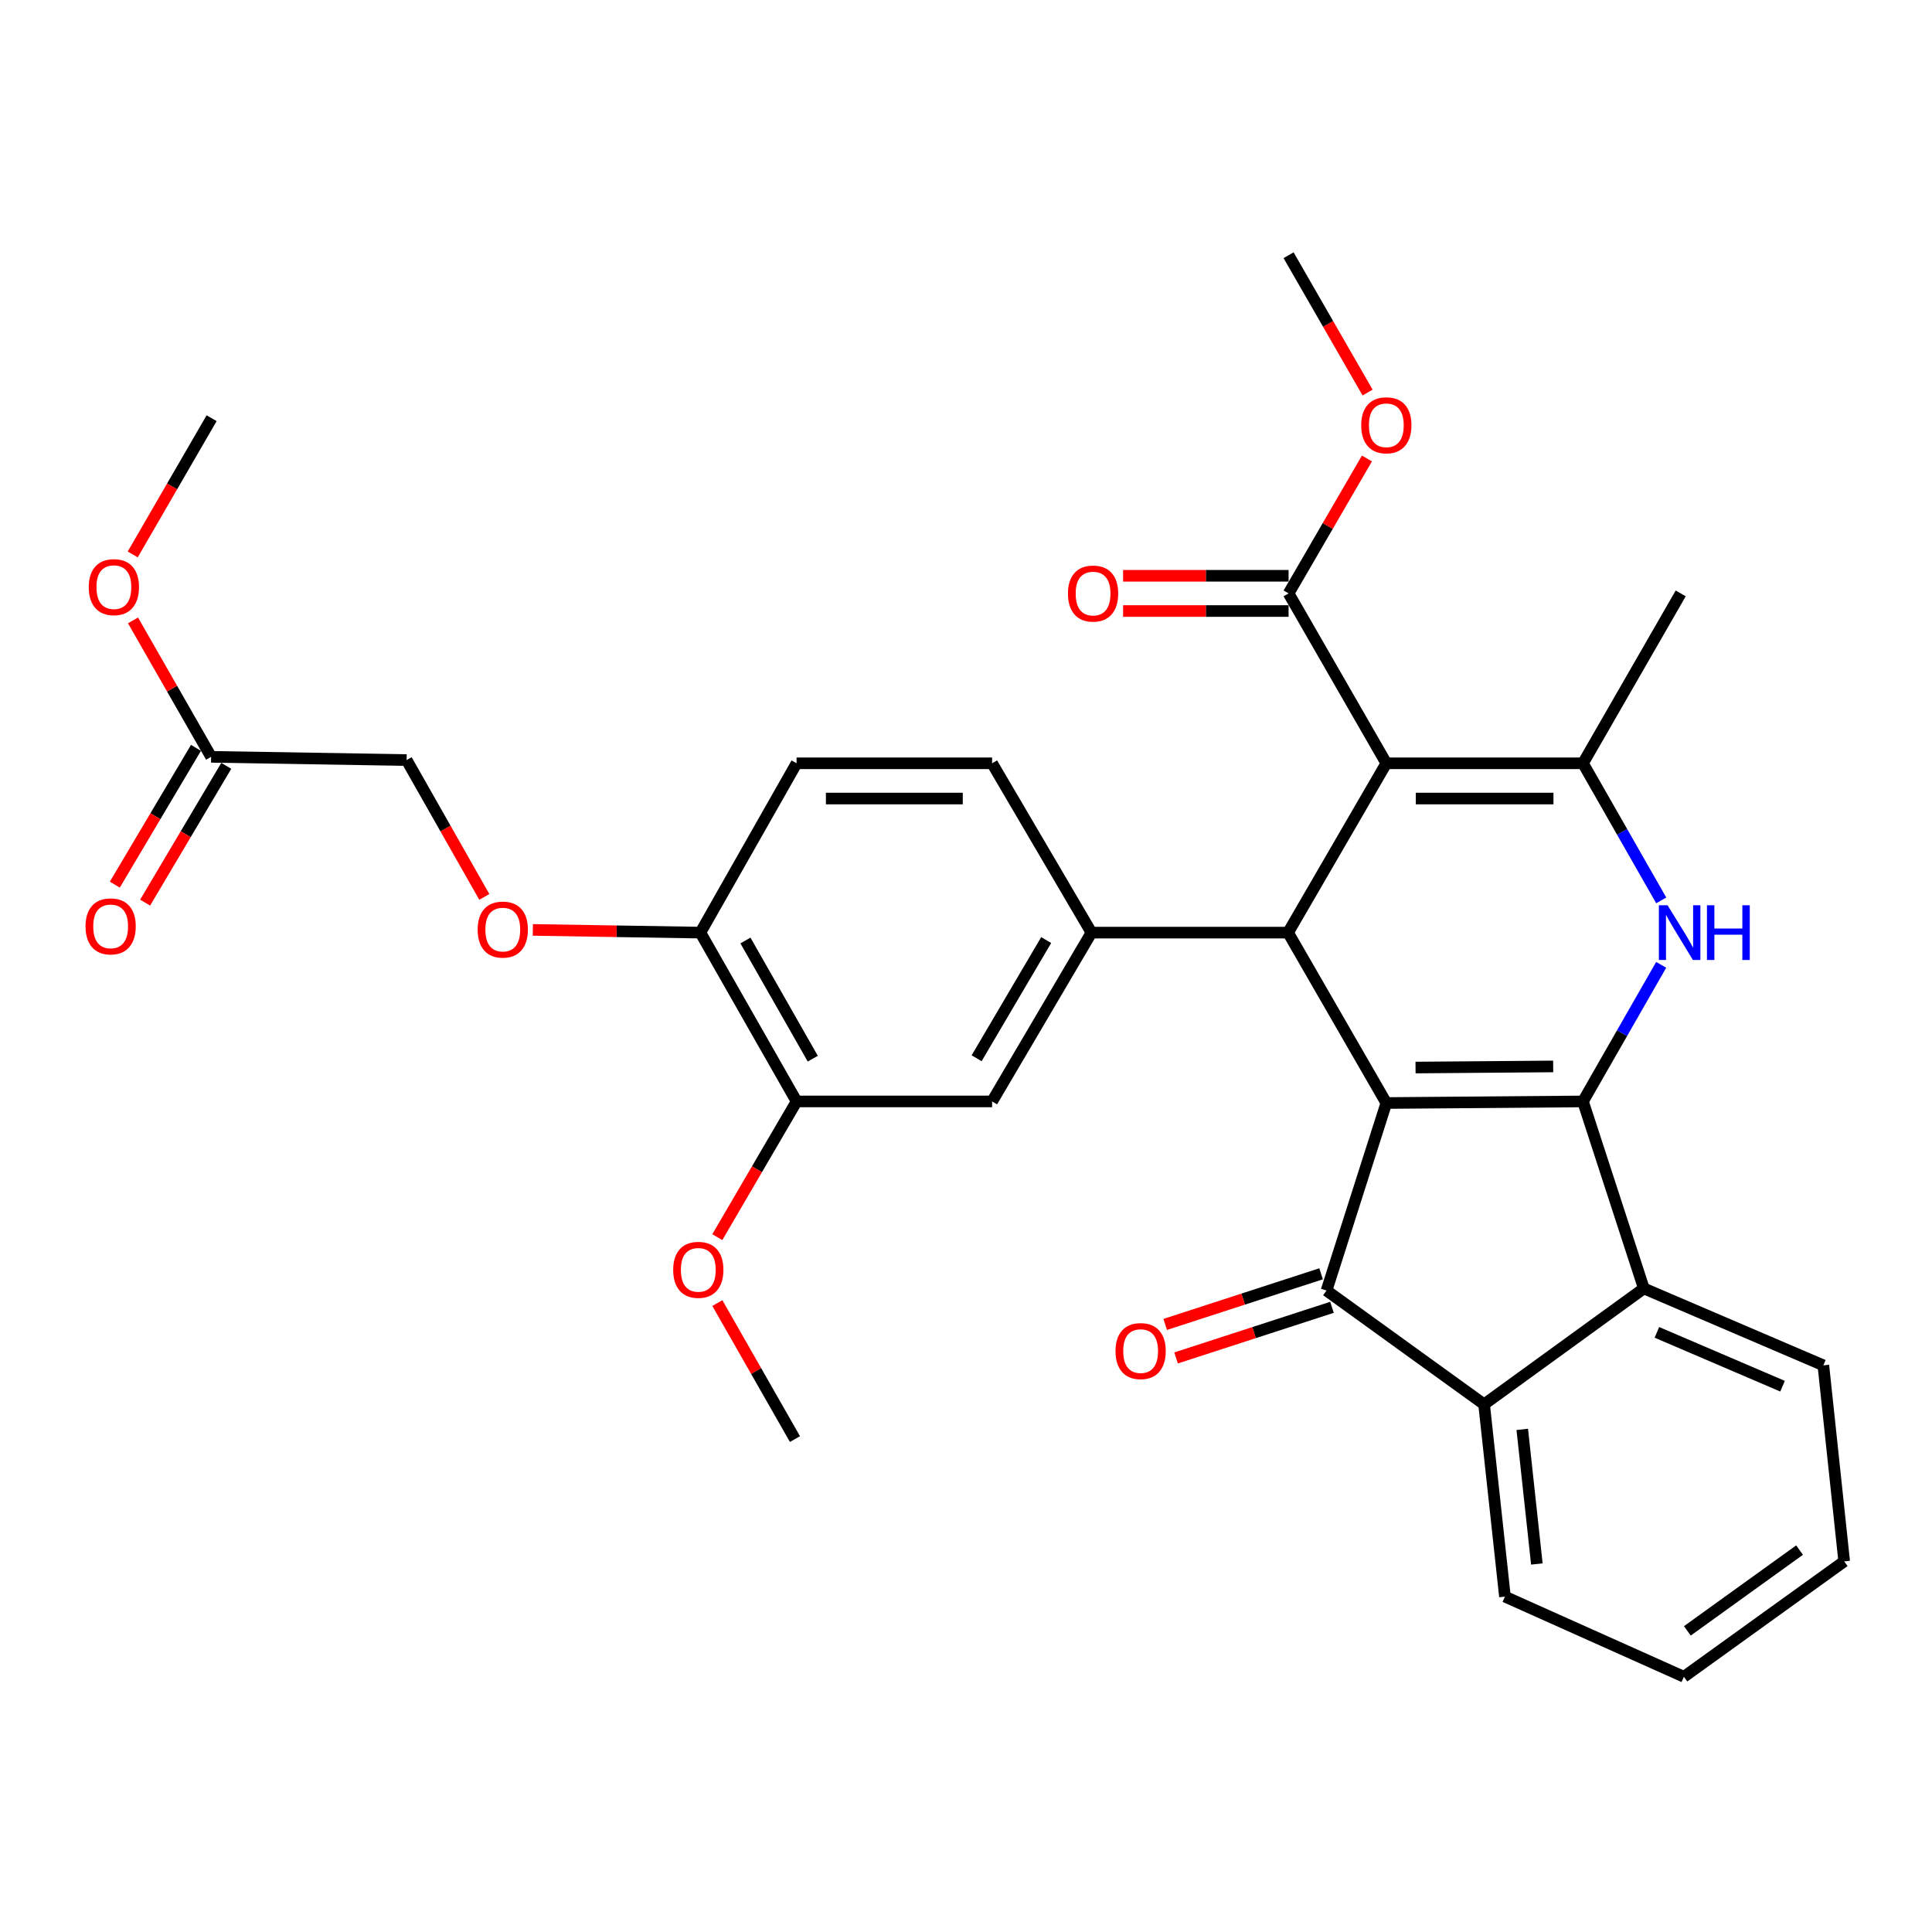 <?xml version='1.0' encoding='iso-8859-1'?>
<svg version='1.1' baseProfile='full'
              xmlns='http://www.w3.org/2000/svg'
                      xmlns:rdkit='http://www.rdkit.org/xml'
                      xmlns:xlink='http://www.w3.org/1999/xlink'
                  xml:space='preserve'
width='1000px' height='1000px' viewBox='0 0 1000 1000'>
<!-- END OF HEADER -->
<rect style='opacity:1.0;fill:#FFFFFF;stroke:none' width='1000' height='1000' x='0' y='0'> </rect>
<path class='bond-0' d='M 717.56,570.922 L 819.338,570.101' style='fill:none;fill-rule:evenodd;stroke:#000000;stroke-width:6px;stroke-linecap:butt;stroke-linejoin:miter;stroke-opacity:1' />
<path class='bond-0' d='M 732.68,552.56 L 803.924,551.985' style='fill:none;fill-rule:evenodd;stroke:#000000;stroke-width:6px;stroke-linecap:butt;stroke-linejoin:miter;stroke-opacity:1' />
<path class='bond-2' d='M 717.56,570.922 L 666.702,482.723' style='fill:none;fill-rule:evenodd;stroke:#000000;stroke-width:6px;stroke-linecap:butt;stroke-linejoin:miter;stroke-opacity:1' />
<path class='bond-4' d='M 717.56,570.922 L 686.613,667.988' style='fill:none;fill-rule:evenodd;stroke:#000000;stroke-width:6px;stroke-linecap:butt;stroke-linejoin:miter;stroke-opacity:1' />
<path class='bond-3' d='M 819.338,570.101 L 839.582,534.751' style='fill:none;fill-rule:evenodd;stroke:#000000;stroke-width:6px;stroke-linecap:butt;stroke-linejoin:miter;stroke-opacity:1' />
<path class='bond-3' d='M 839.582,534.751 L 859.826,499.4' style='fill:none;fill-rule:evenodd;stroke:#0000FF;stroke-width:6px;stroke-linecap:butt;stroke-linejoin:miter;stroke-opacity:1' />
<path class='bond-6' d='M 819.338,570.101 L 850.852,666.894' style='fill:none;fill-rule:evenodd;stroke:#000000;stroke-width:6px;stroke-linecap:butt;stroke-linejoin:miter;stroke-opacity:1' />
<path class='bond-1' d='M 717.56,395.081 L 666.702,482.723' style='fill:none;fill-rule:evenodd;stroke:#000000;stroke-width:6px;stroke-linecap:butt;stroke-linejoin:miter;stroke-opacity:1' />
<path class='bond-5' d='M 717.56,395.081 L 819.338,395.081' style='fill:none;fill-rule:evenodd;stroke:#000000;stroke-width:6px;stroke-linecap:butt;stroke-linejoin:miter;stroke-opacity:1' />
<path class='bond-5' d='M 732.827,413.321 L 804.071,413.321' style='fill:none;fill-rule:evenodd;stroke:#000000;stroke-width:6px;stroke-linecap:butt;stroke-linejoin:miter;stroke-opacity:1' />
<path class='bond-9' d='M 717.56,395.081 L 666.965,307.145' style='fill:none;fill-rule:evenodd;stroke:#000000;stroke-width:6px;stroke-linecap:butt;stroke-linejoin:miter;stroke-opacity:1' />
<path class='bond-8' d='M 666.702,482.723 L 564.934,482.723' style='fill:none;fill-rule:evenodd;stroke:#000000;stroke-width:6px;stroke-linecap:butt;stroke-linejoin:miter;stroke-opacity:1' />
<path class='bond-33' d='M 859.851,466.04 L 839.595,430.56' style='fill:none;fill-rule:evenodd;stroke:#0000FF;stroke-width:6px;stroke-linecap:butt;stroke-linejoin:miter;stroke-opacity:1' />
<path class='bond-33' d='M 839.595,430.56 L 819.338,395.081' style='fill:none;fill-rule:evenodd;stroke:#000000;stroke-width:6px;stroke-linecap:butt;stroke-linejoin:miter;stroke-opacity:1' />
<path class='bond-7' d='M 686.613,667.988 L 768.165,726.882' style='fill:none;fill-rule:evenodd;stroke:#000000;stroke-width:6px;stroke-linecap:butt;stroke-linejoin:miter;stroke-opacity:1' />
<path class='bond-12' d='M 683.796,659.314 L 643.449,672.418' style='fill:none;fill-rule:evenodd;stroke:#000000;stroke-width:6px;stroke-linecap:butt;stroke-linejoin:miter;stroke-opacity:1' />
<path class='bond-12' d='M 643.449,672.418 L 603.101,685.522' style='fill:none;fill-rule:evenodd;stroke:#FF0000;stroke-width:6px;stroke-linecap:butt;stroke-linejoin:miter;stroke-opacity:1' />
<path class='bond-12' d='M 689.43,676.662 L 649.083,689.766' style='fill:none;fill-rule:evenodd;stroke:#000000;stroke-width:6px;stroke-linecap:butt;stroke-linejoin:miter;stroke-opacity:1' />
<path class='bond-12' d='M 649.083,689.766 L 608.735,702.869' style='fill:none;fill-rule:evenodd;stroke:#FF0000;stroke-width:6px;stroke-linecap:butt;stroke-linejoin:miter;stroke-opacity:1' />
<path class='bond-22' d='M 819.338,395.081 L 869.933,307.145' style='fill:none;fill-rule:evenodd;stroke:#000000;stroke-width:6px;stroke-linecap:butt;stroke-linejoin:miter;stroke-opacity:1' />
<path class='bond-25' d='M 850.852,666.894 L 943.764,706.697' style='fill:none;fill-rule:evenodd;stroke:#000000;stroke-width:6px;stroke-linecap:butt;stroke-linejoin:miter;stroke-opacity:1' />
<path class='bond-25' d='M 857.607,689.63 L 922.644,717.493' style='fill:none;fill-rule:evenodd;stroke:#000000;stroke-width:6px;stroke-linecap:butt;stroke-linejoin:miter;stroke-opacity:1' />
<path class='bond-32' d='M 850.852,666.894 L 768.165,726.882' style='fill:none;fill-rule:evenodd;stroke:#000000;stroke-width:6px;stroke-linecap:butt;stroke-linejoin:miter;stroke-opacity:1' />
<path class='bond-26' d='M 768.165,726.882 L 778.957,826.411' style='fill:none;fill-rule:evenodd;stroke:#000000;stroke-width:6px;stroke-linecap:butt;stroke-linejoin:miter;stroke-opacity:1' />
<path class='bond-26' d='M 787.918,739.845 L 795.472,809.515' style='fill:none;fill-rule:evenodd;stroke:#000000;stroke-width:6px;stroke-linecap:butt;stroke-linejoin:miter;stroke-opacity:1' />
<path class='bond-10' d='M 564.934,482.723 L 513.508,570.101' style='fill:none;fill-rule:evenodd;stroke:#000000;stroke-width:6px;stroke-linecap:butt;stroke-linejoin:miter;stroke-opacity:1' />
<path class='bond-10' d='M 541.501,486.578 L 505.503,547.743' style='fill:none;fill-rule:evenodd;stroke:#000000;stroke-width:6px;stroke-linecap:butt;stroke-linejoin:miter;stroke-opacity:1' />
<path class='bond-15' d='M 564.934,482.723 L 513.508,395.081' style='fill:none;fill-rule:evenodd;stroke:#000000;stroke-width:6px;stroke-linecap:butt;stroke-linejoin:miter;stroke-opacity:1' />
<path class='bond-17' d='M 666.965,298.025 L 624.135,298.025' style='fill:none;fill-rule:evenodd;stroke:#000000;stroke-width:6px;stroke-linecap:butt;stroke-linejoin:miter;stroke-opacity:1' />
<path class='bond-17' d='M 624.135,298.025 L 581.305,298.025' style='fill:none;fill-rule:evenodd;stroke:#FF0000;stroke-width:6px;stroke-linecap:butt;stroke-linejoin:miter;stroke-opacity:1' />
<path class='bond-17' d='M 666.965,316.265 L 624.135,316.265' style='fill:none;fill-rule:evenodd;stroke:#000000;stroke-width:6px;stroke-linecap:butt;stroke-linejoin:miter;stroke-opacity:1' />
<path class='bond-17' d='M 624.135,316.265 L 581.305,316.265' style='fill:none;fill-rule:evenodd;stroke:#FF0000;stroke-width:6px;stroke-linecap:butt;stroke-linejoin:miter;stroke-opacity:1' />
<path class='bond-21' d='M 666.965,307.145 L 687.245,272.232' style='fill:none;fill-rule:evenodd;stroke:#000000;stroke-width:6px;stroke-linecap:butt;stroke-linejoin:miter;stroke-opacity:1' />
<path class='bond-21' d='M 687.245,272.232 L 707.524,237.318' style='fill:none;fill-rule:evenodd;stroke:#FF0000;stroke-width:6px;stroke-linecap:butt;stroke-linejoin:miter;stroke-opacity:1' />
<path class='bond-11' d='M 513.508,570.101 L 412.308,570.101' style='fill:none;fill-rule:evenodd;stroke:#000000;stroke-width:6px;stroke-linecap:butt;stroke-linejoin:miter;stroke-opacity:1' />
<path class='bond-23' d='M 412.308,570.101 L 391.792,605.223' style='fill:none;fill-rule:evenodd;stroke:#000000;stroke-width:6px;stroke-linecap:butt;stroke-linejoin:miter;stroke-opacity:1' />
<path class='bond-23' d='M 391.792,605.223 L 371.277,640.345' style='fill:none;fill-rule:evenodd;stroke:#FF0000;stroke-width:6px;stroke-linecap:butt;stroke-linejoin:miter;stroke-opacity:1' />
<path class='bond-35' d='M 412.308,570.101 L 362.523,482.723' style='fill:none;fill-rule:evenodd;stroke:#000000;stroke-width:6px;stroke-linecap:butt;stroke-linejoin:miter;stroke-opacity:1' />
<path class='bond-35' d='M 420.688,547.965 L 385.839,486.8' style='fill:none;fill-rule:evenodd;stroke:#000000;stroke-width:6px;stroke-linecap:butt;stroke-linejoin:miter;stroke-opacity:1' />
<path class='bond-13' d='M 362.523,482.723 L 412.308,395.081' style='fill:none;fill-rule:evenodd;stroke:#000000;stroke-width:6px;stroke-linecap:butt;stroke-linejoin:miter;stroke-opacity:1' />
<path class='bond-16' d='M 362.523,482.723 L 319.16,482.023' style='fill:none;fill-rule:evenodd;stroke:#000000;stroke-width:6px;stroke-linecap:butt;stroke-linejoin:miter;stroke-opacity:1' />
<path class='bond-16' d='M 319.16,482.023 L 275.796,481.322' style='fill:none;fill-rule:evenodd;stroke:#FF0000;stroke-width:6px;stroke-linecap:butt;stroke-linejoin:miter;stroke-opacity:1' />
<path class='bond-14' d='M 109.274,391.737 L 210.464,393.409' style='fill:none;fill-rule:evenodd;stroke:#000000;stroke-width:6px;stroke-linecap:butt;stroke-linejoin:miter;stroke-opacity:1' />
<path class='bond-18' d='M 101.431,387.084 L 80.431,422.486' style='fill:none;fill-rule:evenodd;stroke:#000000;stroke-width:6px;stroke-linecap:butt;stroke-linejoin:miter;stroke-opacity:1' />
<path class='bond-18' d='M 80.431,422.486 L 59.433,457.888' style='fill:none;fill-rule:evenodd;stroke:#FF0000;stroke-width:6px;stroke-linecap:butt;stroke-linejoin:miter;stroke-opacity:1' />
<path class='bond-18' d='M 117.118,396.389 L 96.119,431.792' style='fill:none;fill-rule:evenodd;stroke:#000000;stroke-width:6px;stroke-linecap:butt;stroke-linejoin:miter;stroke-opacity:1' />
<path class='bond-18' d='M 96.119,431.792 L 75.12,467.194' style='fill:none;fill-rule:evenodd;stroke:#FF0000;stroke-width:6px;stroke-linecap:butt;stroke-linejoin:miter;stroke-opacity:1' />
<path class='bond-24' d='M 109.274,391.737 L 89.058,356.425' style='fill:none;fill-rule:evenodd;stroke:#000000;stroke-width:6px;stroke-linecap:butt;stroke-linejoin:miter;stroke-opacity:1' />
<path class='bond-24' d='M 89.058,356.425 L 68.843,321.114' style='fill:none;fill-rule:evenodd;stroke:#FF0000;stroke-width:6px;stroke-linecap:butt;stroke-linejoin:miter;stroke-opacity:1' />
<path class='bond-19' d='M 513.508,395.081 L 412.308,395.081' style='fill:none;fill-rule:evenodd;stroke:#000000;stroke-width:6px;stroke-linecap:butt;stroke-linejoin:miter;stroke-opacity:1' />
<path class='bond-19' d='M 498.328,413.321 L 427.488,413.321' style='fill:none;fill-rule:evenodd;stroke:#000000;stroke-width:6px;stroke-linecap:butt;stroke-linejoin:miter;stroke-opacity:1' />
<path class='bond-20' d='M 250.677,464.231 L 230.571,428.82' style='fill:none;fill-rule:evenodd;stroke:#FF0000;stroke-width:6px;stroke-linecap:butt;stroke-linejoin:miter;stroke-opacity:1' />
<path class='bond-20' d='M 230.571,428.82 L 210.464,393.409' style='fill:none;fill-rule:evenodd;stroke:#000000;stroke-width:6px;stroke-linecap:butt;stroke-linejoin:miter;stroke-opacity:1' />
<path class='bond-27' d='M 707.862,203.184 L 687.413,167.644' style='fill:none;fill-rule:evenodd;stroke:#FF0000;stroke-width:6px;stroke-linecap:butt;stroke-linejoin:miter;stroke-opacity:1' />
<path class='bond-27' d='M 687.413,167.644 L 666.965,132.104' style='fill:none;fill-rule:evenodd;stroke:#000000;stroke-width:6px;stroke-linecap:butt;stroke-linejoin:miter;stroke-opacity:1' />
<path class='bond-28' d='M 371.301,674.47 L 391.384,709.664' style='fill:none;fill-rule:evenodd;stroke:#FF0000;stroke-width:6px;stroke-linecap:butt;stroke-linejoin:miter;stroke-opacity:1' />
<path class='bond-28' d='M 391.384,709.664 L 411.467,744.859' style='fill:none;fill-rule:evenodd;stroke:#000000;stroke-width:6px;stroke-linecap:butt;stroke-linejoin:miter;stroke-opacity:1' />
<path class='bond-29' d='M 68.696,286.978 L 89.112,251.72' style='fill:none;fill-rule:evenodd;stroke:#FF0000;stroke-width:6px;stroke-linecap:butt;stroke-linejoin:miter;stroke-opacity:1' />
<path class='bond-29' d='M 89.112,251.72 L 109.528,216.463' style='fill:none;fill-rule:evenodd;stroke:#000000;stroke-width:6px;stroke-linecap:butt;stroke-linejoin:miter;stroke-opacity:1' />
<path class='bond-31' d='M 943.764,706.697 L 954.545,808.171' style='fill:none;fill-rule:evenodd;stroke:#000000;stroke-width:6px;stroke-linecap:butt;stroke-linejoin:miter;stroke-opacity:1' />
<path class='bond-30' d='M 778.957,826.411 L 871.585,867.896' style='fill:none;fill-rule:evenodd;stroke:#000000;stroke-width:6px;stroke-linecap:butt;stroke-linejoin:miter;stroke-opacity:1' />
<path class='bond-34' d='M 871.585,867.896 L 954.545,808.171' style='fill:none;fill-rule:evenodd;stroke:#000000;stroke-width:6px;stroke-linecap:butt;stroke-linejoin:miter;stroke-opacity:1' />
<path class='bond-34' d='M 873.372,844.134 L 931.445,802.327' style='fill:none;fill-rule:evenodd;stroke:#000000;stroke-width:6px;stroke-linecap:butt;stroke-linejoin:miter;stroke-opacity:1' />
<path  class='atom-4' d='M 863.116 468.563
L 872.396 483.563
Q 873.316 485.043, 874.796 487.723
Q 876.276 490.403, 876.356 490.563
L 876.356 468.563
L 880.116 468.563
L 880.116 496.883
L 876.236 496.883
L 866.276 480.483
Q 865.116 478.563, 863.876 476.363
Q 862.676 474.163, 862.316 473.483
L 862.316 496.883
L 858.636 496.883
L 858.636 468.563
L 863.116 468.563
' fill='#0000FF'/>
<path  class='atom-4' d='M 883.516 468.563
L 887.356 468.563
L 887.356 480.603
L 901.836 480.603
L 901.836 468.563
L 905.676 468.563
L 905.676 496.883
L 901.836 496.883
L 901.836 483.803
L 887.356 483.803
L 887.356 496.883
L 883.516 496.883
L 883.516 468.563
' fill='#0000FF'/>
<path  class='atom-13' d='M 577.389 699.319
Q 577.389 692.519, 580.749 688.719
Q 584.109 684.919, 590.389 684.919
Q 596.669 684.919, 600.029 688.719
Q 603.389 692.519, 603.389 699.319
Q 603.389 706.199, 599.989 710.119
Q 596.589 713.999, 590.389 713.999
Q 584.149 713.999, 580.749 710.119
Q 577.389 706.239, 577.389 699.319
M 590.389 710.799
Q 594.709 710.799, 597.029 707.919
Q 599.389 704.999, 599.389 699.319
Q 599.389 693.759, 597.029 690.959
Q 594.709 688.119, 590.389 688.119
Q 586.069 688.119, 583.709 690.919
Q 581.389 693.719, 581.389 699.319
Q 581.389 705.039, 583.709 707.919
Q 586.069 710.799, 590.389 710.799
' fill='#FF0000'/>
<path  class='atom-17' d='M 247.239 481.151
Q 247.239 474.351, 250.599 470.551
Q 253.959 466.751, 260.239 466.751
Q 266.519 466.751, 269.879 470.551
Q 273.239 474.351, 273.239 481.151
Q 273.239 488.031, 269.839 491.951
Q 266.439 495.831, 260.239 495.831
Q 253.999 495.831, 250.599 491.951
Q 247.239 488.071, 247.239 481.151
M 260.239 492.631
Q 264.559 492.631, 266.879 489.751
Q 269.239 486.831, 269.239 481.151
Q 269.239 475.591, 266.879 472.791
Q 264.559 469.951, 260.239 469.951
Q 255.919 469.951, 253.559 472.751
Q 251.239 475.551, 251.239 481.151
Q 251.239 486.871, 253.559 489.751
Q 255.919 492.631, 260.239 492.631
' fill='#FF0000'/>
<path  class='atom-18' d='M 552.775 307.225
Q 552.775 300.425, 556.135 296.625
Q 559.495 292.825, 565.775 292.825
Q 572.055 292.825, 575.415 296.625
Q 578.775 300.425, 578.775 307.225
Q 578.775 314.105, 575.375 318.025
Q 571.975 321.905, 565.775 321.905
Q 559.535 321.905, 556.135 318.025
Q 552.775 314.145, 552.775 307.225
M 565.775 318.705
Q 570.095 318.705, 572.415 315.825
Q 574.775 312.905, 574.775 307.225
Q 574.775 301.665, 572.415 298.865
Q 570.095 296.025, 565.775 296.025
Q 561.455 296.025, 559.095 298.825
Q 556.775 301.625, 556.775 307.225
Q 556.775 312.945, 559.095 315.825
Q 561.455 318.705, 565.775 318.705
' fill='#FF0000'/>
<path  class='atom-19' d='M 44.271 479.489
Q 44.271 472.689, 47.631 468.889
Q 50.991 465.089, 57.271 465.089
Q 63.551 465.089, 66.911 468.889
Q 70.271 472.689, 70.271 479.489
Q 70.271 486.369, 66.871 490.289
Q 63.471 494.169, 57.271 494.169
Q 51.031 494.169, 47.631 490.289
Q 44.271 486.409, 44.271 479.489
M 57.271 490.969
Q 61.591 490.969, 63.911 488.089
Q 66.271 485.169, 66.271 479.489
Q 66.271 473.929, 63.911 471.129
Q 61.591 468.289, 57.271 468.289
Q 52.951 468.289, 50.591 471.089
Q 48.271 473.889, 48.271 479.489
Q 48.271 485.209, 50.591 488.089
Q 52.951 490.969, 57.271 490.969
' fill='#FF0000'/>
<path  class='atom-22' d='M 704.56 220.12
Q 704.56 213.32, 707.92 209.52
Q 711.28 205.72, 717.56 205.72
Q 723.84 205.72, 727.2 209.52
Q 730.56 213.32, 730.56 220.12
Q 730.56 227, 727.16 230.92
Q 723.76 234.8, 717.56 234.8
Q 711.32 234.8, 707.92 230.92
Q 704.56 227.04, 704.56 220.12
M 717.56 231.6
Q 721.88 231.6, 724.2 228.72
Q 726.56 225.8, 726.56 220.12
Q 726.56 214.56, 724.2 211.76
Q 721.88 208.92, 717.56 208.92
Q 713.24 208.92, 710.88 211.72
Q 708.56 214.52, 708.56 220.12
Q 708.56 225.84, 710.88 228.72
Q 713.24 231.6, 717.56 231.6
' fill='#FF0000'/>
<path  class='atom-24' d='M 348.439 657.266
Q 348.439 650.466, 351.799 646.666
Q 355.159 642.866, 361.439 642.866
Q 367.719 642.866, 371.079 646.666
Q 374.439 650.466, 374.439 657.266
Q 374.439 664.146, 371.039 668.066
Q 367.639 671.946, 361.439 671.946
Q 355.199 671.946, 351.799 668.066
Q 348.439 664.186, 348.439 657.266
M 361.439 668.746
Q 365.759 668.746, 368.079 665.866
Q 370.439 662.946, 370.439 657.266
Q 370.439 651.706, 368.079 648.906
Q 365.759 646.066, 361.439 646.066
Q 357.119 646.066, 354.759 648.866
Q 352.439 651.666, 352.439 657.266
Q 352.439 662.986, 354.759 665.866
Q 357.119 668.746, 361.439 668.746
' fill='#FF0000'/>
<path  class='atom-25' d='M 45.943 303.901
Q 45.943 297.101, 49.303 293.301
Q 52.663 289.501, 58.943 289.501
Q 65.223 289.501, 68.583 293.301
Q 71.943 297.101, 71.943 303.901
Q 71.943 310.781, 68.543 314.701
Q 65.143 318.581, 58.943 318.581
Q 52.703 318.581, 49.303 314.701
Q 45.943 310.821, 45.943 303.901
M 58.943 315.381
Q 63.263 315.381, 65.583 312.501
Q 67.943 309.581, 67.943 303.901
Q 67.943 298.341, 65.583 295.541
Q 63.263 292.701, 58.943 292.701
Q 54.623 292.701, 52.263 295.501
Q 49.943 298.301, 49.943 303.901
Q 49.943 309.621, 52.263 312.501
Q 54.623 315.381, 58.943 315.381
' fill='#FF0000'/>
</svg>
